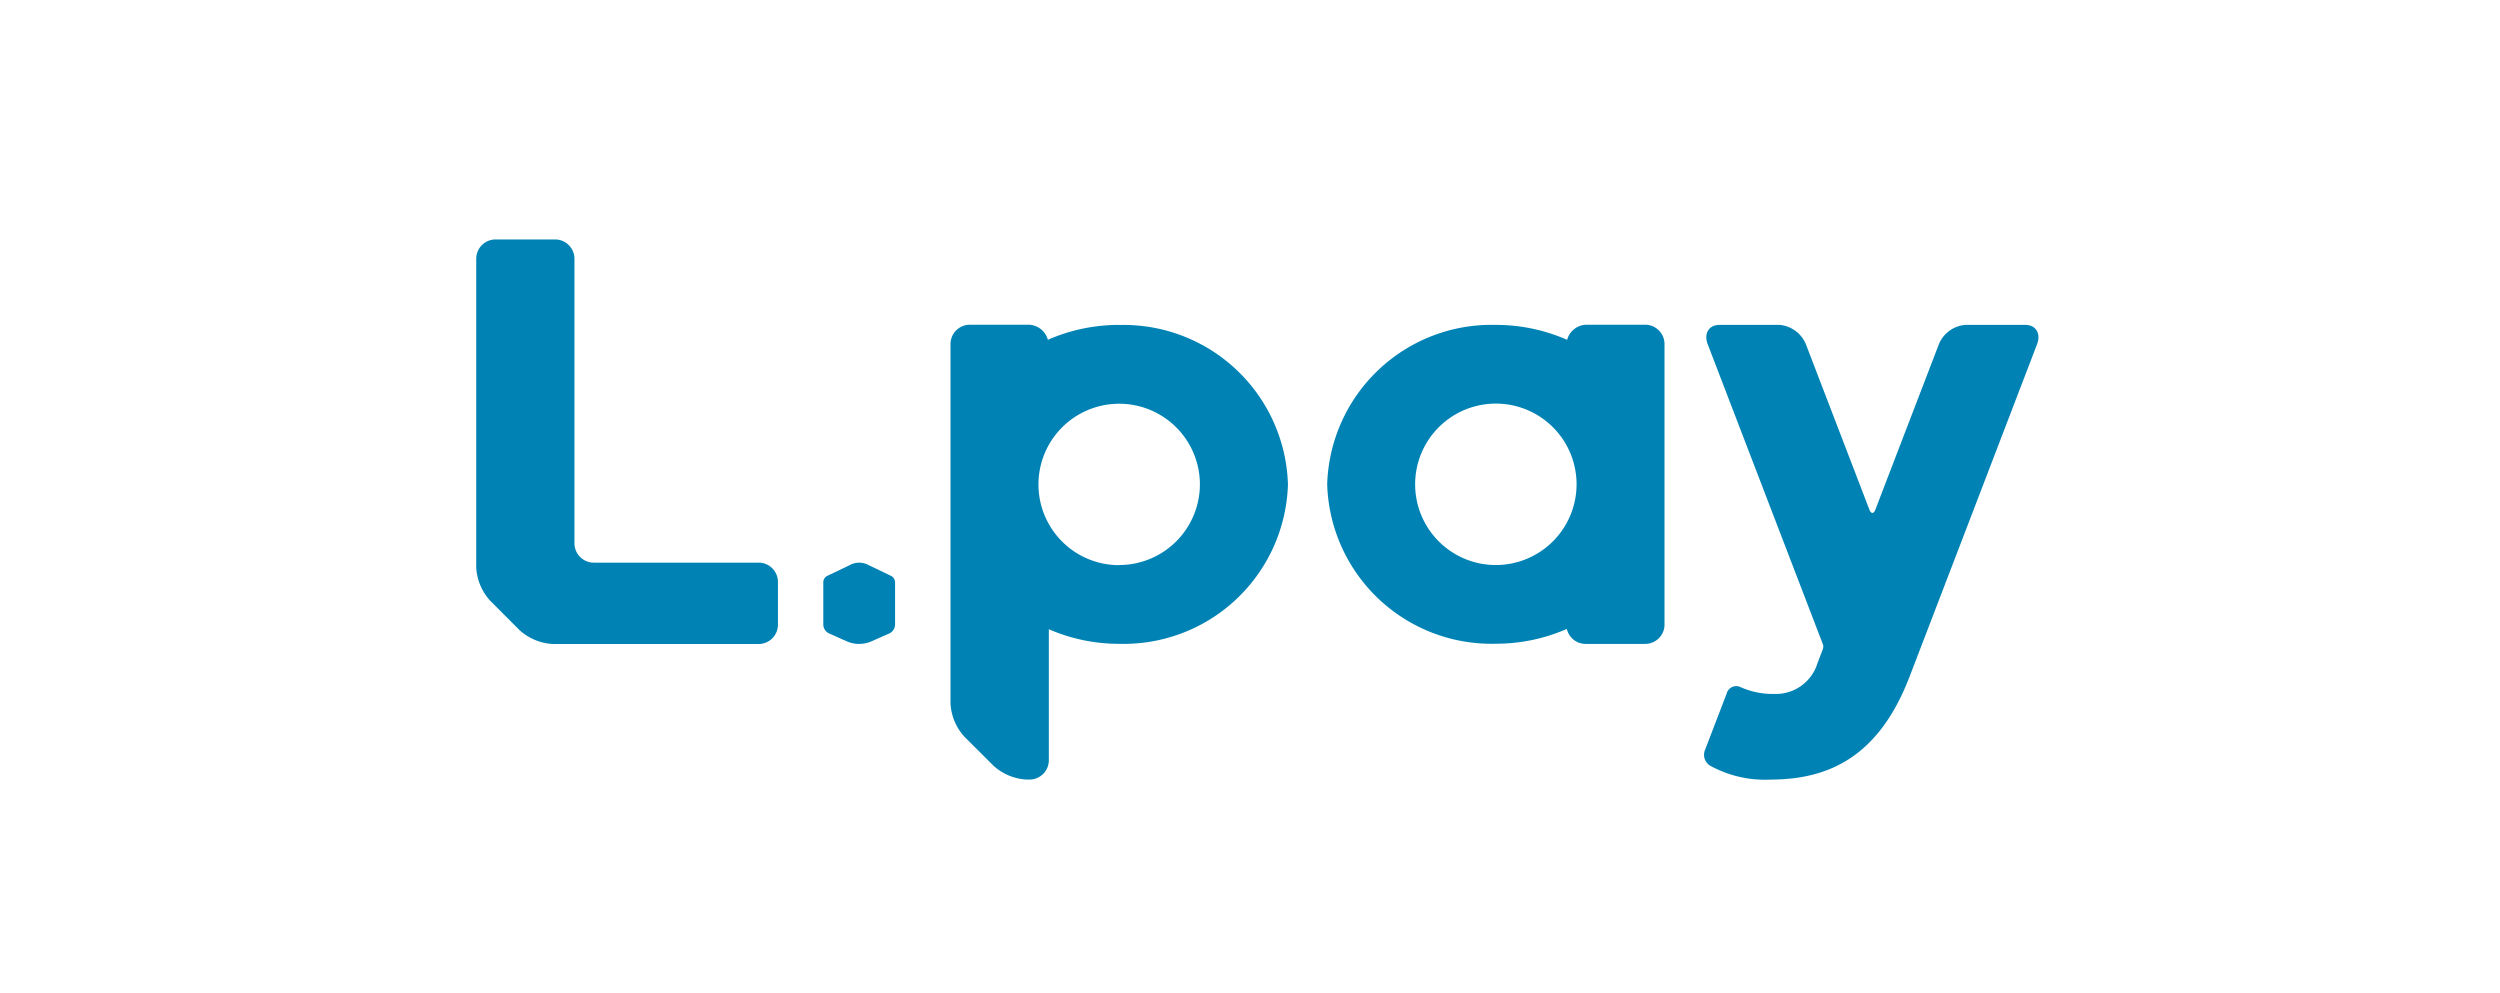 <svg xmlns="http://www.w3.org/2000/svg" width="73" height="29" viewBox="0 0 73 29">
    <defs>
        <clipPath id="btngvp59ja">
            <path data-name="사각형 341700" style="fill:none" d="M0 0h73v29H0z"/>
        </clipPath>
    </defs>
    <g style="clip-path:url(#btngvp59ja)">
        <path data-name="패스 842309" d="M3.431 9.437a.565.565 0 0 1-.563-.564V.563A.565.565 0 0 0 2.3 0H.563A.564.564 0 0 0 0 .563V9.58a1.562 1.562 0 0 0 .4.961l.87.872a1.578 1.578 0 0 0 .962.4h6.015a.565.565 0 0 0 .563-.564V10a.564.564 0 0 0-.563-.563z" transform="translate(13.906 6.992)" style="fill:#0083b4"/>
        <path data-name="패스 842310" d="M18.991 19.082a.883.883 0 0 1-.375-.082 31.377 31.377 0 0 1-.418-.187l-.092-.04a.29.29 0 0 1-.164-.254V17.29a.212.212 0 0 1 .125-.2s.632-.3.677-.326a.576.576 0 0 1 .49 0l.677.326a.214.214 0 0 1 .127.2v1.23a.292.292 0 0 1-.165.254l-.056.025-.453.2a.881.881 0 0 1-.374.081" transform="translate(6.098 -.279)" style="fill:#0083b4"/>
        <path data-name="패스 842311" d="M53.276 4.408h-1.742a.6.6 0 0 0-.539.441 5.148 5.148 0 0 0-2.081-.436 4.8 4.8 0 0 0-4.925 4.655 4.8 4.8 0 0 0 4.925 4.655 5.154 5.154 0 0 0 2.072-.432.564.564 0 0 0 .548.437h1.742a.565.565 0 0 0 .563-.563V4.971a.565.565 0 0 0-.563-.563m-4.362 7.017a2.357 2.357 0 1 1 2.357-2.357 2.36 2.36 0 0 1-2.357 2.357" transform="translate(-5.235 5.074)" style="fill:#0083b4"/>
        <path data-name="패스 842312" d="M29.442 4.413a5.155 5.155 0 0 0-2.081.435.6.6 0 0 0-.539-.44h-1.741a.564.564 0 0 0-.563.563v10.5a1.562 1.562 0 0 0 .4.961l.859.857a1.559 1.559 0 0 0 .96.4h.089a.564.564 0 0 0 .563-.562V13.3a5.138 5.138 0 0 0 2.057.426 4.8 4.8 0 0 0 4.925-4.655 4.8 4.8 0 0 0-4.925-4.655m0 7.013A2.357 2.357 0 1 1 31.8 9.068a2.36 2.36 0 0 1-2.357 2.357" transform="translate(3.237 5.074)" style="fill:#0083b4"/>
        <path data-name="패스 842313" d="M72.854 4.416h-1.742a.916.916 0 0 0-.779.563l-1.856 4.834c-.047.126-.125.126-.173 0l-1.856-4.834a.916.916 0 0 0-.779-.563h-1.742c-.31 0-.465.254-.346.563l3.37 8.779a.232.232 0 0 1-.014.146l-.149.389a1.27 1.27 0 0 1-1.257.9 2.29 2.29 0 0 1-1.018-.212.29.29 0 0 0-.377.2l-.628 1.636a.374.374 0 0 0 .113.45l.007.007a3.314 3.314 0 0 0 1.782.42c1.735 0 3.175-.69 4.064-3l1.71-4.456L73.2 4.979c.119-.31-.036-.563-.346-.563" transform="translate(-13.717 5.07)" style="fill:#0083b4"/>
    </g>
</svg>
